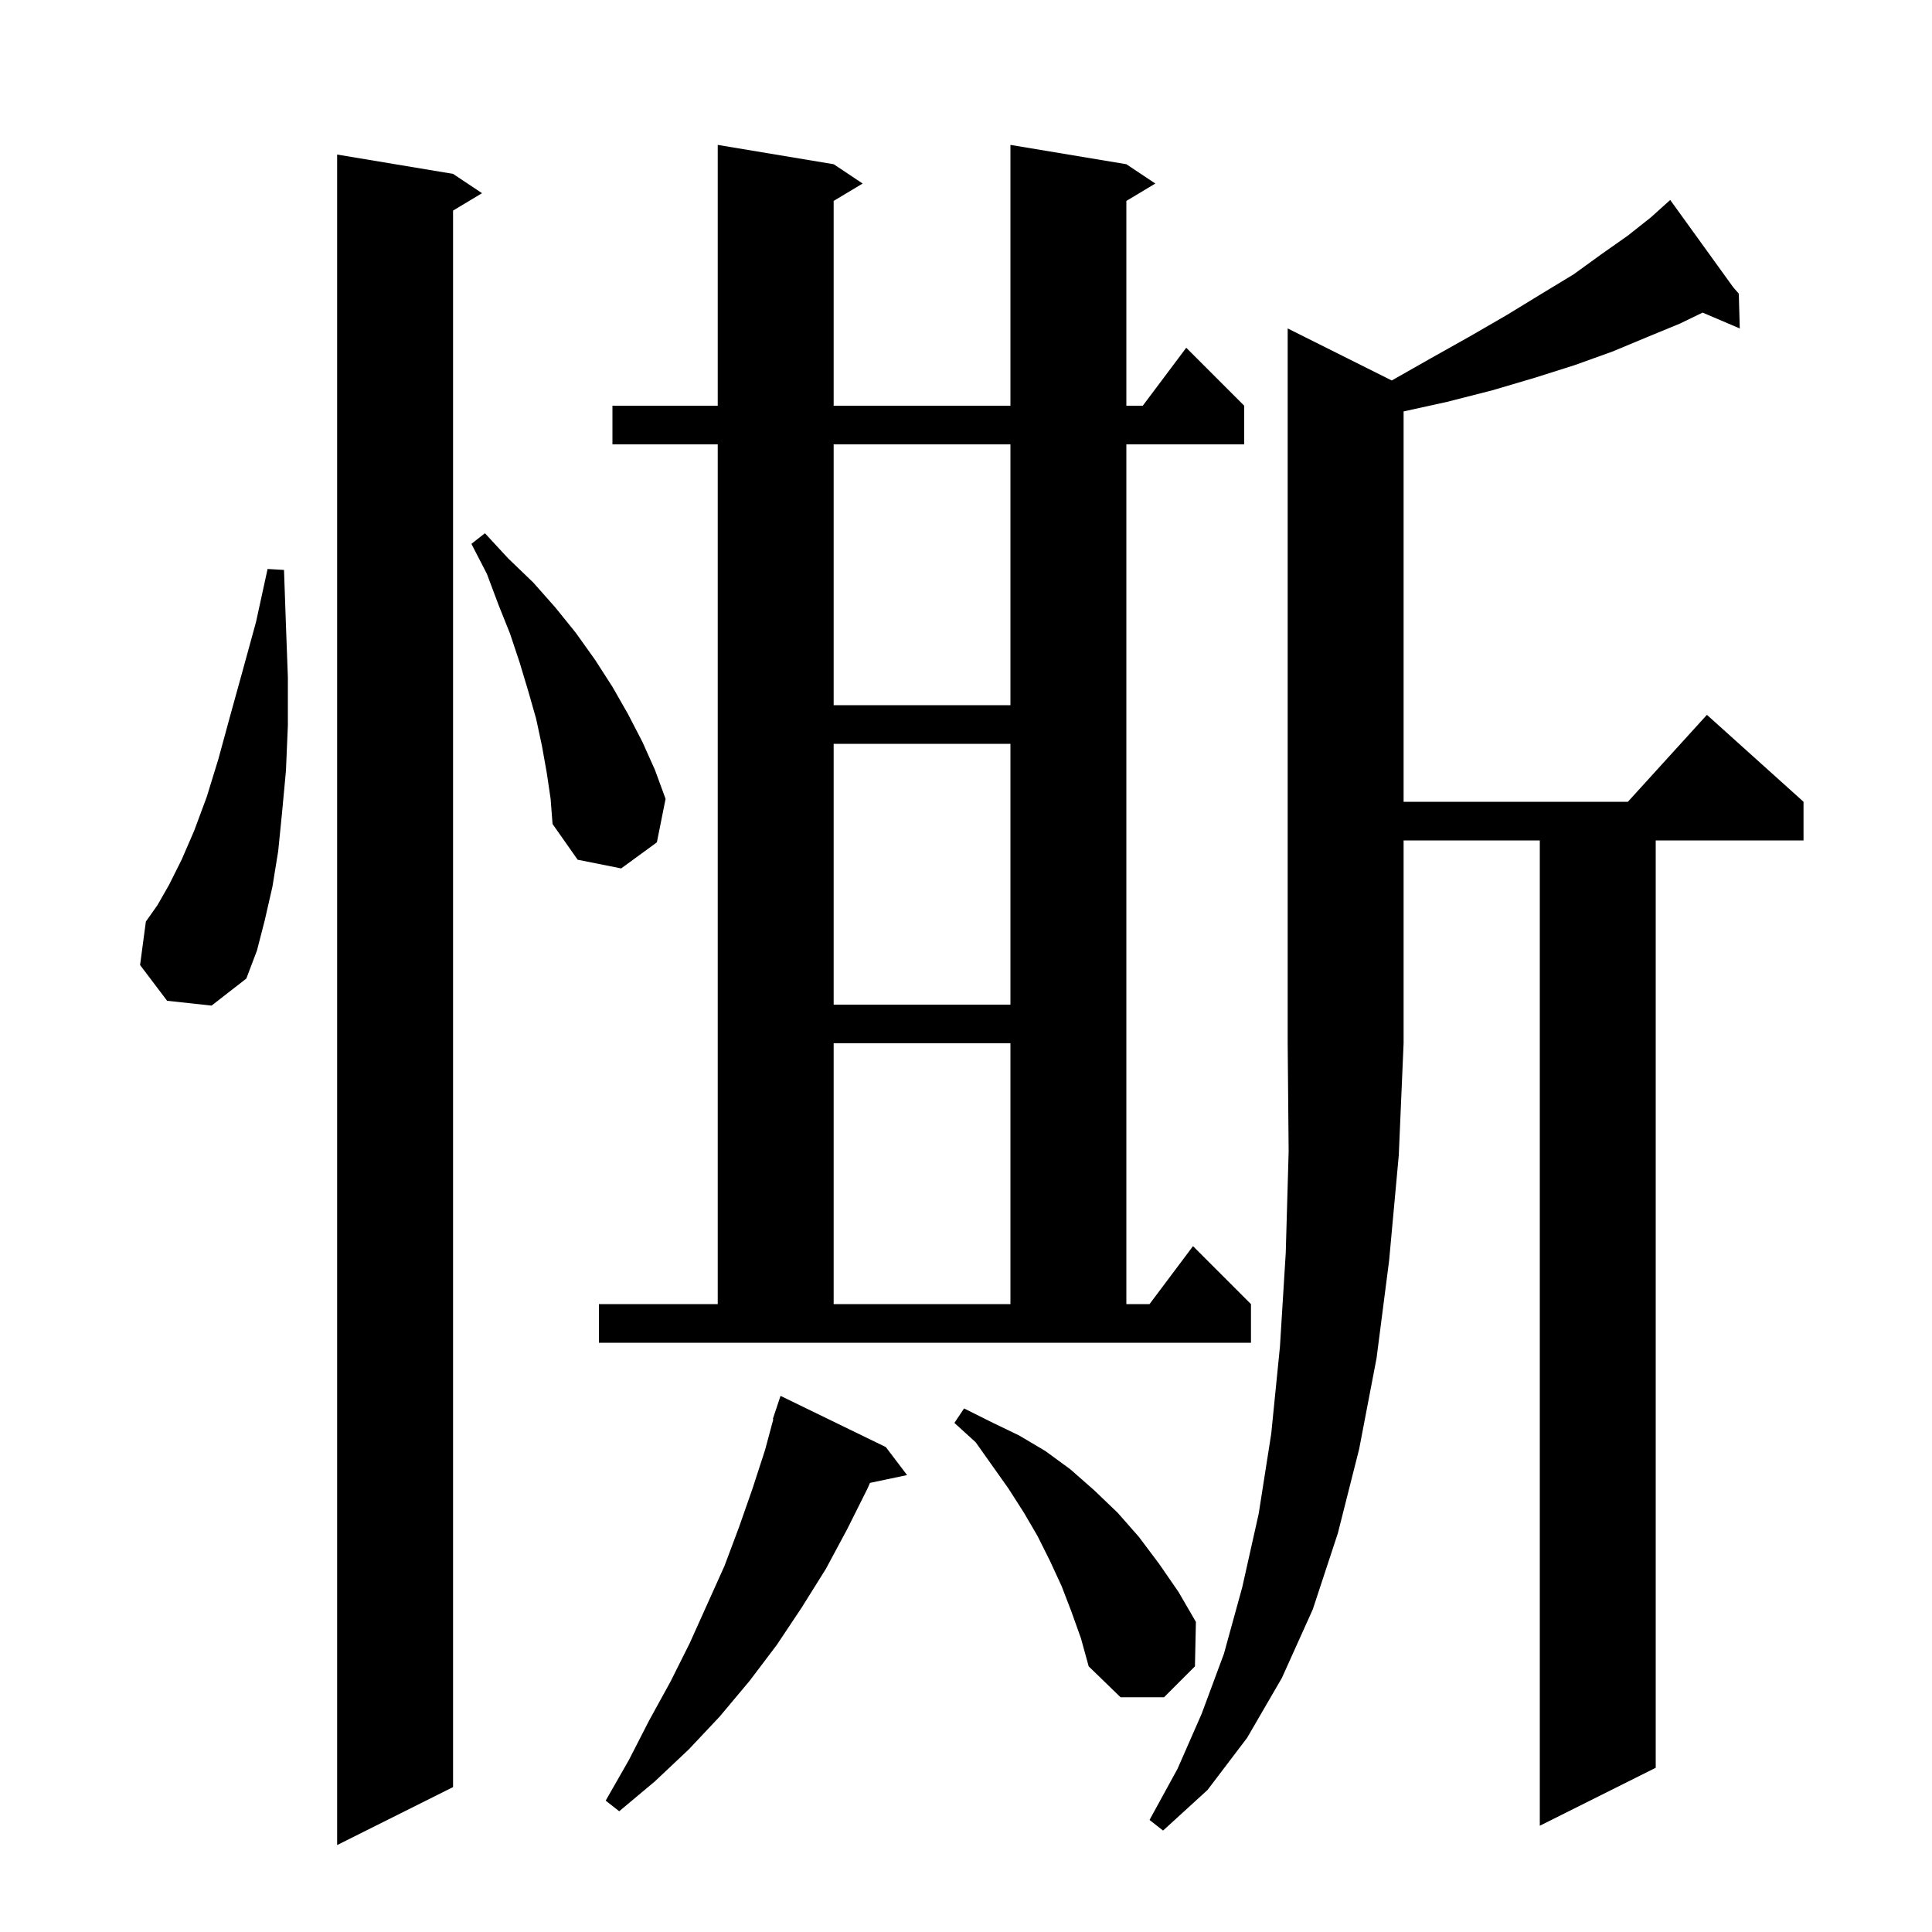 <svg xmlns="http://www.w3.org/2000/svg" xmlns:xlink="http://www.w3.org/1999/xlink" version="1.1" baseProfile="full" viewBox="0 0 200 200" width="200" height="200"><g fill="currentColor"><path d="M 46.9 18.0 L 49.9 20.0 L 46.9 21.8 L 46.9 185.0 L 34.9 191.0 L 34.9 16.0 Z M 144.074 39.387 L 148.1 37.1 L 152.2 34.8 L 156.0 32.6 L 159.6 30.4 L 162.9 28.4 L 165.8 26.3 L 168.5 24.4 L 170.9 22.5 L 172.158 21.368 L 172.1 21.3 L 172.158 21.367 L 172.9 20.7 L 179.407 29.717 L 180.0 30.4 L 179.9 30.4 L 179.82 30.444 L 180.0 30.4 L 180.1 34.0 L 176.253 32.361 L 173.9 33.5 L 170.5 34.9 L 166.9 36.4 L 163.0 37.8 L 158.9 39.1 L 154.5 40.4 L 149.8 41.6 L 145.3 42.59 L 145.3 83.0 L 168.518 83.0 L 176.7 74.0 L 186.7 83.0 L 186.7 87.0 L 171.4 87.0 L 171.4 183.0 L 159.4 189.0 L 159.4 87.0 L 145.3 87.0 L 145.3 108.0 L 144.8 119.6 L 143.8 130.5 L 142.5 140.6 L 140.7 150.0 L 138.5 158.7 L 135.9 166.6 L 132.7 173.7 L 129.1 179.9 L 125.0 185.3 L 120.4 189.5 L 119.0 188.4 L 121.9 183.1 L 124.4 177.4 L 126.7 171.2 L 128.6 164.3 L 130.3 156.7 L 131.6 148.4 L 132.5 139.4 L 133.1 129.7 L 133.4 119.2 L 133.3 108.0 L 133.3 34.0 Z M 91.7 149.8 L 93.9 152.7 L 90.062 153.508 L 89.8 154.1 L 87.7 158.3 L 85.5 162.4 L 83.0 166.4 L 80.4 170.3 L 77.6 174.0 L 74.5 177.7 L 71.3 181.1 L 67.8 184.4 L 64.1 187.5 L 62.7 186.4 L 65.1 182.2 L 67.2 178.1 L 69.4 174.1 L 71.4 170.1 L 75.0 162.1 L 76.5 158.1 L 77.9 154.1 L 79.2 150.1 L 80.055 146.914 L 80.0 146.9 L 80.8 144.5 Z M 110.9 166.8 L 109.9 164.2 L 108.7 161.6 L 107.4 159.0 L 106.0 156.6 L 104.4 154.1 L 101.0 149.3 L 98.8 147.3 L 99.8 145.8 L 102.6 147.2 L 105.5 148.6 L 108.2 150.2 L 110.8 152.1 L 113.3 154.3 L 115.7 156.6 L 117.9 159.1 L 120.0 161.9 L 122.0 164.8 L 123.8 167.9 L 123.7 172.5 L 120.5 175.7 L 116.0 175.7 L 112.7 172.5 L 111.9 169.6 Z M 62.0 135.0 L 74.3 135.0 L 74.3 46.0 L 63.4 46.0 L 63.4 42.0 L 74.3 42.0 L 74.3 15.0 L 86.3 17.0 L 89.3 19.0 L 86.3 20.8 L 86.3 42.0 L 104.6 42.0 L 104.6 15.0 L 116.6 17.0 L 119.6 19.0 L 116.6 20.8 L 116.6 42.0 L 118.3 42.0 L 122.8 36.0 L 128.8 42.0 L 128.8 46.0 L 116.6 46.0 L 116.6 135.0 L 119.0 135.0 L 123.5 129.0 L 129.5 135.0 L 129.5 139.0 L 62.0 139.0 Z M 86.3 108.0 L 86.3 135.0 L 104.6 135.0 L 104.6 108.0 Z M 86.3 77.0 L 86.3 104.0 L 104.6 104.0 L 104.6 77.0 Z M 17.3 103.6 L 14.5 99.9 L 15.1 95.4 L 16.3 93.7 L 17.5 91.6 L 18.8 89.0 L 20.1 86.0 L 21.4 82.5 L 22.6 78.6 L 23.8 74.2 L 25.1 69.5 L 26.5 64.4 L 27.7 58.9 L 29.4 59.0 L 29.6 64.7 L 29.8 70.1 L 29.8 75.1 L 29.6 79.8 L 29.2 84.1 L 28.8 88.1 L 28.2 91.8 L 27.4 95.3 L 26.6 98.4 L 25.5 101.3 L 21.9 104.1 Z M 56.6 80.0 L 56.1 77.2 L 55.5 74.4 L 54.7 71.6 L 53.8 68.6 L 52.8 65.6 L 51.6 62.6 L 50.4 59.4 L 48.8 56.3 L 50.2 55.2 L 52.6 57.8 L 55.2 60.3 L 57.5 62.9 L 59.6 65.5 L 61.6 68.3 L 63.4 71.1 L 65.0 73.9 L 66.5 76.8 L 67.8 79.7 L 68.9 82.7 L 68.0 87.2 L 64.3 89.9 L 59.8 89.0 L 57.2 85.3 L 57.0 82.7 Z M 86.3 46.0 L 86.3 73.0 L 104.6 73.0 L 104.6 46.0 Z "/></g></svg>